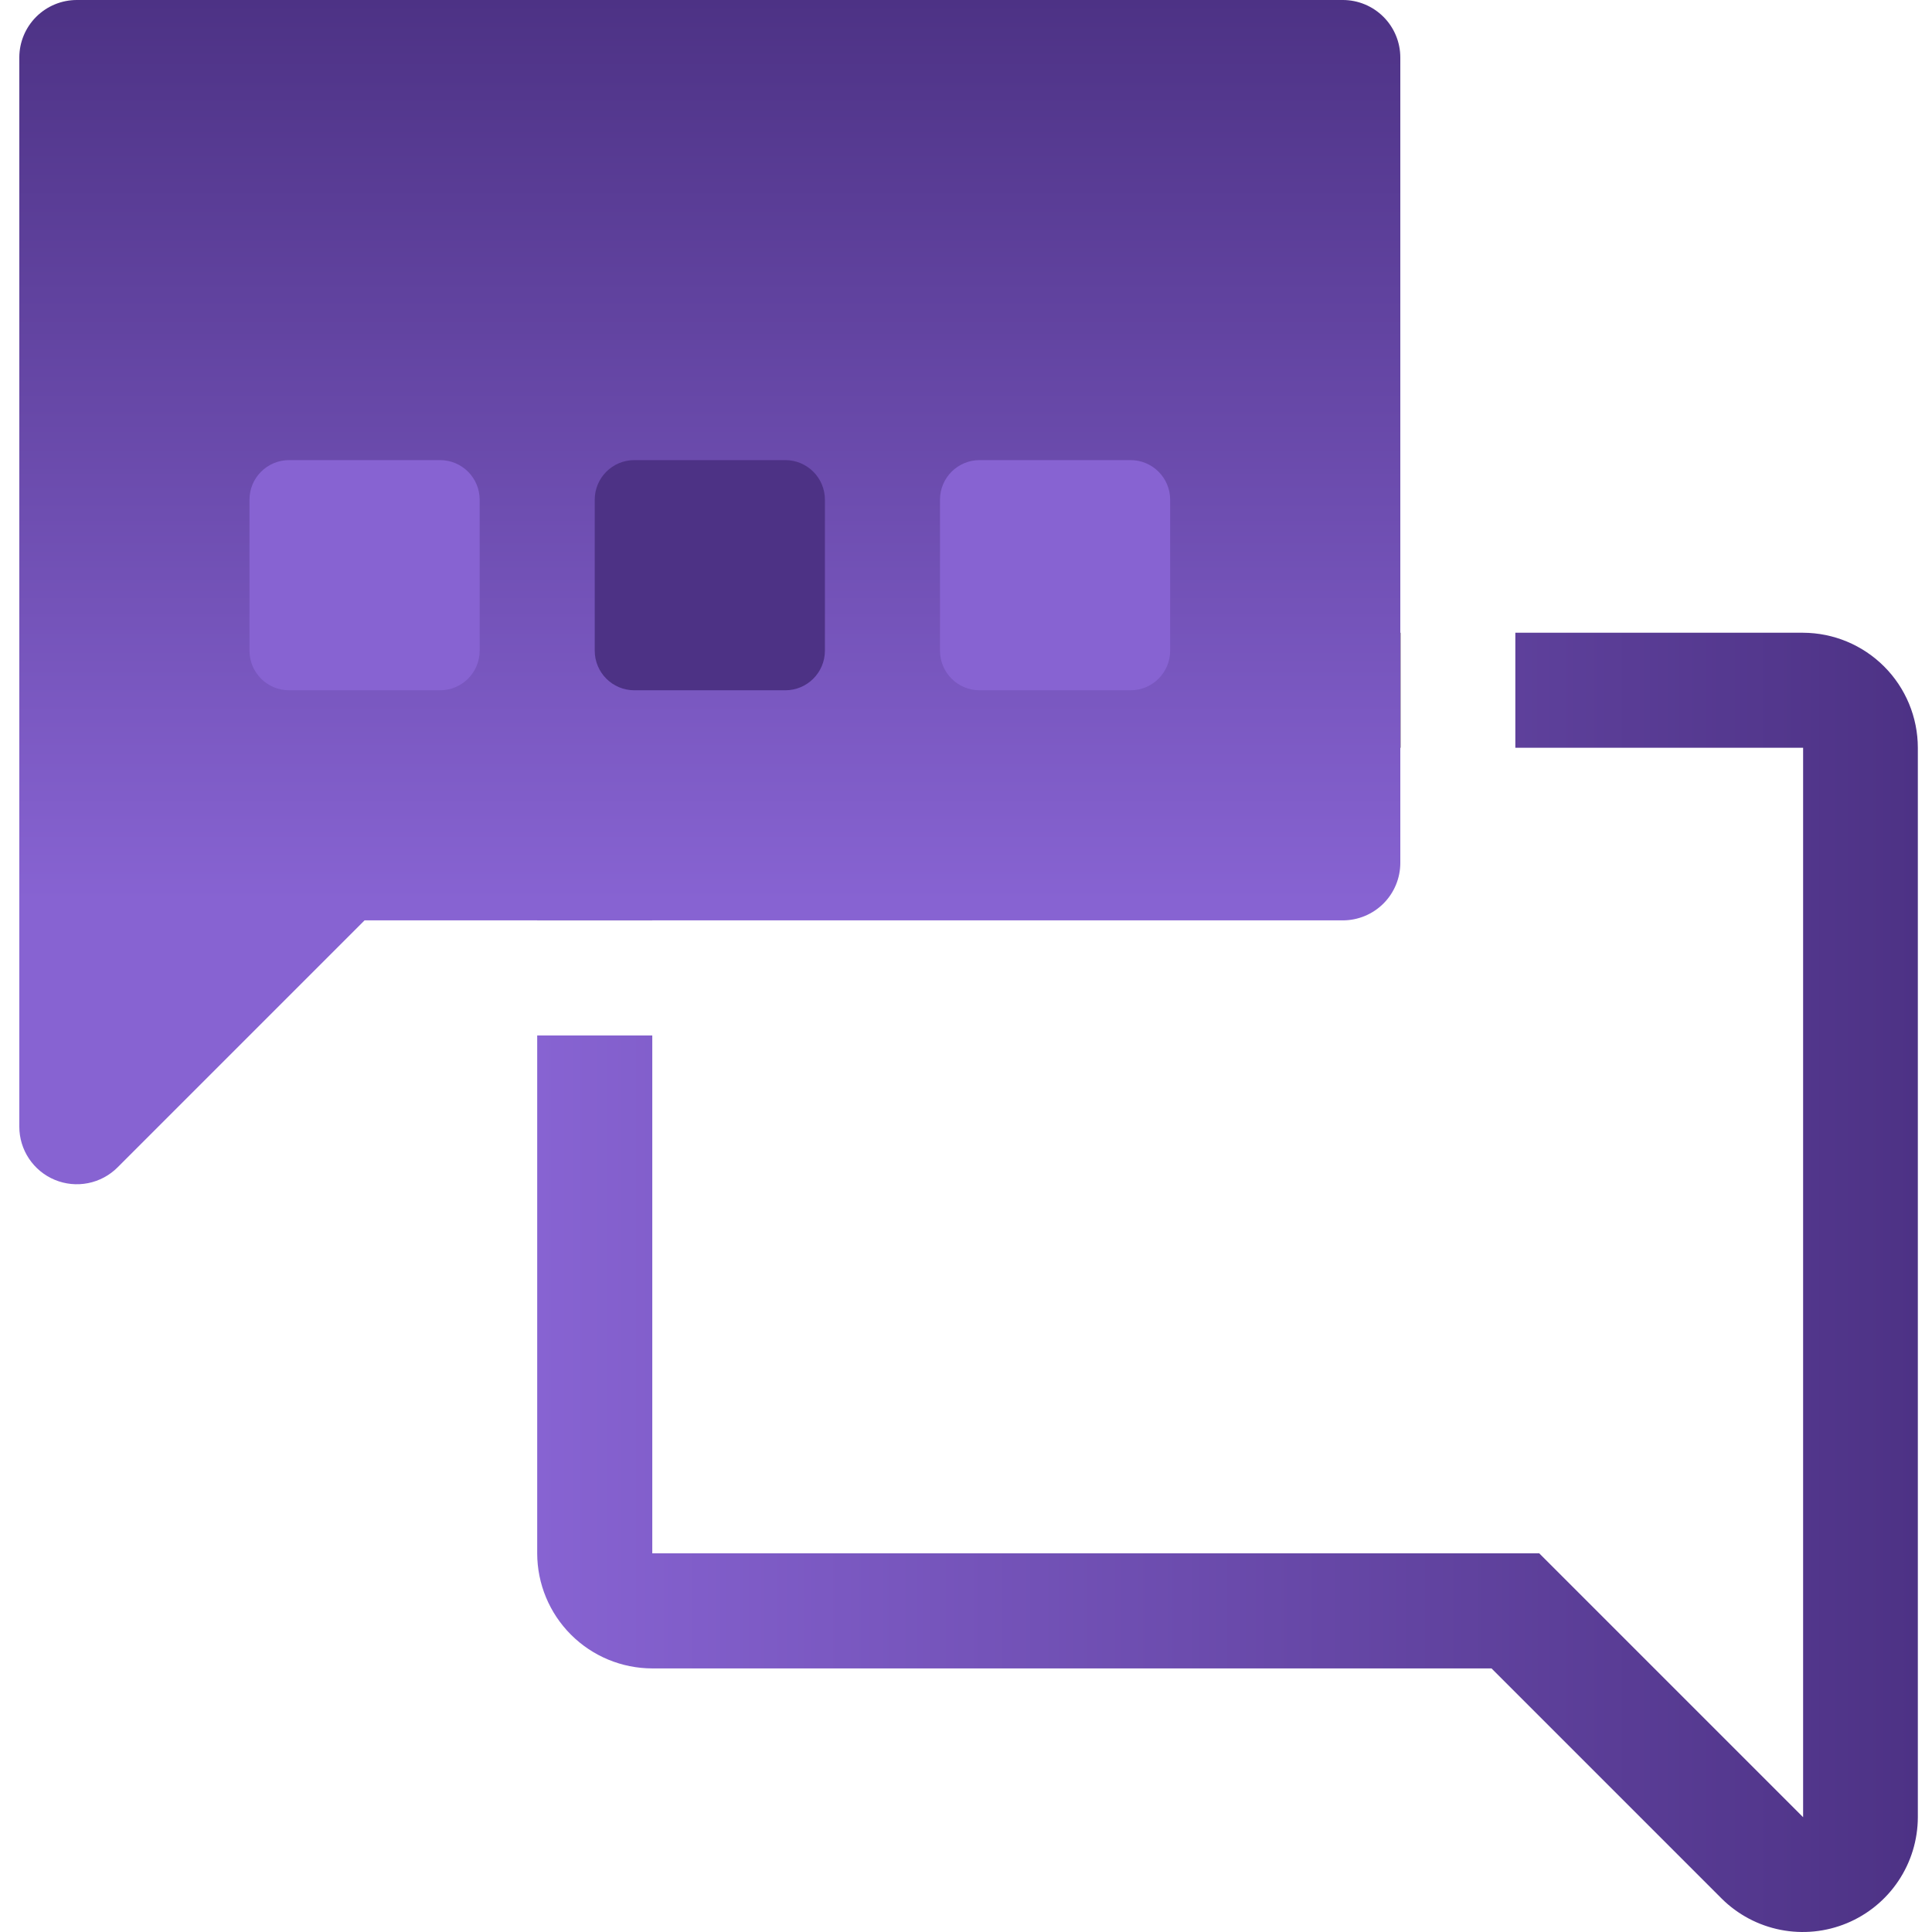 <svg fill="none" height="300" viewBox="0 0 300 300" width="300" xmlns="http://www.w3.org/2000/svg" xmlns:xlink="http://www.w3.org/1999/xlink"><linearGradient id="a" gradientUnits="userSpaceOnUse" x1="83.415" x2="217.441" y1="120.589" y2="120.589"><stop offset="0" stop-color="#ab9eaa"/><stop offset="1" stop-color="#5f4f5e"/></linearGradient><linearGradient id="b"><stop offset="0" stop-color="#8763d2"/><stop offset="1" stop-color="#4d3285"/></linearGradient><linearGradient id="c" gradientUnits="userSpaceOnUse" x1="83.415" x2="297.8" xlink:href="#b" y1="200.087" y2="200.087"/><linearGradient id="d" gradientUnits="userSpaceOnUse" x1="124.624" x2="124.624" xlink:href="#b" y1="140.018" y2="-.034"/><path d="m101.286 142.927v-26.816h116.2v-17.859h-116.2c-4.737.003-9.279 1.885-12.629 5.233-3.35 3.348-5.235 7.889-5.241 12.626v26.816z" fill="url(#a)"/><path d="m279.975 98.252h-44.675v17.859h44.687v166.065l-40.975-40.975h-137.726v-80.415h-17.87v80.415c.006 4.738 1.891 9.28 5.241 12.63 3.35 3.35 7.892 5.234 12.63 5.24h130.314l35.74 35.741c2.501 2.483 5.682 4.171 9.14 4.852 3.459.68 7.041.323 10.297-1.028 3.256-1.35 6.04-3.634 8.001-6.563 1.962-2.928 3.013-6.372 3.022-9.897v-166.065c-.006-4.729-1.884-9.263-5.225-12.61s-7.871-5.234-12.6-5.249z" fill="url(#c)"/><path d="m208.506 142.916h-151.896l-38.358 38.357c-1.25 1.25-2.842 2.101-4.575 2.445-1.733.345-3.53.168-5.162-.508-1.633-.676-3.028-1.822-4.01-3.291-.982-1.469-1.506-3.196-1.506-4.963v-166.055c.009-2.364.954-4.628 2.629-6.296 1.675-1.668 3.942-2.605 6.306-2.605h196.571c2.37 0 4.643.941 6.318 2.617 1.676 1.676 2.617 3.948 2.617 6.318v125.046c0 2.369-.941 4.642-2.617 6.318-1.675 1.675-3.948 2.617-6.318 2.617z" fill="url(#d)"/><path d="m68.332 71.446h-23.443c-3.396 0-6.149 2.753-6.149 6.149v23.443c0 3.396 2.753 6.148 6.149 6.148h23.443c3.396 0 6.149-2.752 6.149-6.148v-23.443c0-3.396-2.753-6.149-6.149-6.149z" fill="#8763d2"/><path d="m121.942 71.446h-23.443c-3.396 0-6.149 2.753-6.149 6.149v23.443c0 3.396 2.753 6.148 6.149 6.148h23.443c3.396 0 6.149-2.752 6.149-6.148v-23.443c0-3.396-2.753-6.149-6.149-6.149z" fill="#4d3285"/><path d="m175.553 71.446h-23.444c-3.395 0-6.148 2.753-6.148 6.149v23.443c0 3.396 2.753 6.148 6.148 6.148h23.444c3.395 0 6.148-2.752 6.148-6.148v-23.443c0-3.396-2.753-6.149-6.148-6.149z" fill="#8763d2"/></svg>